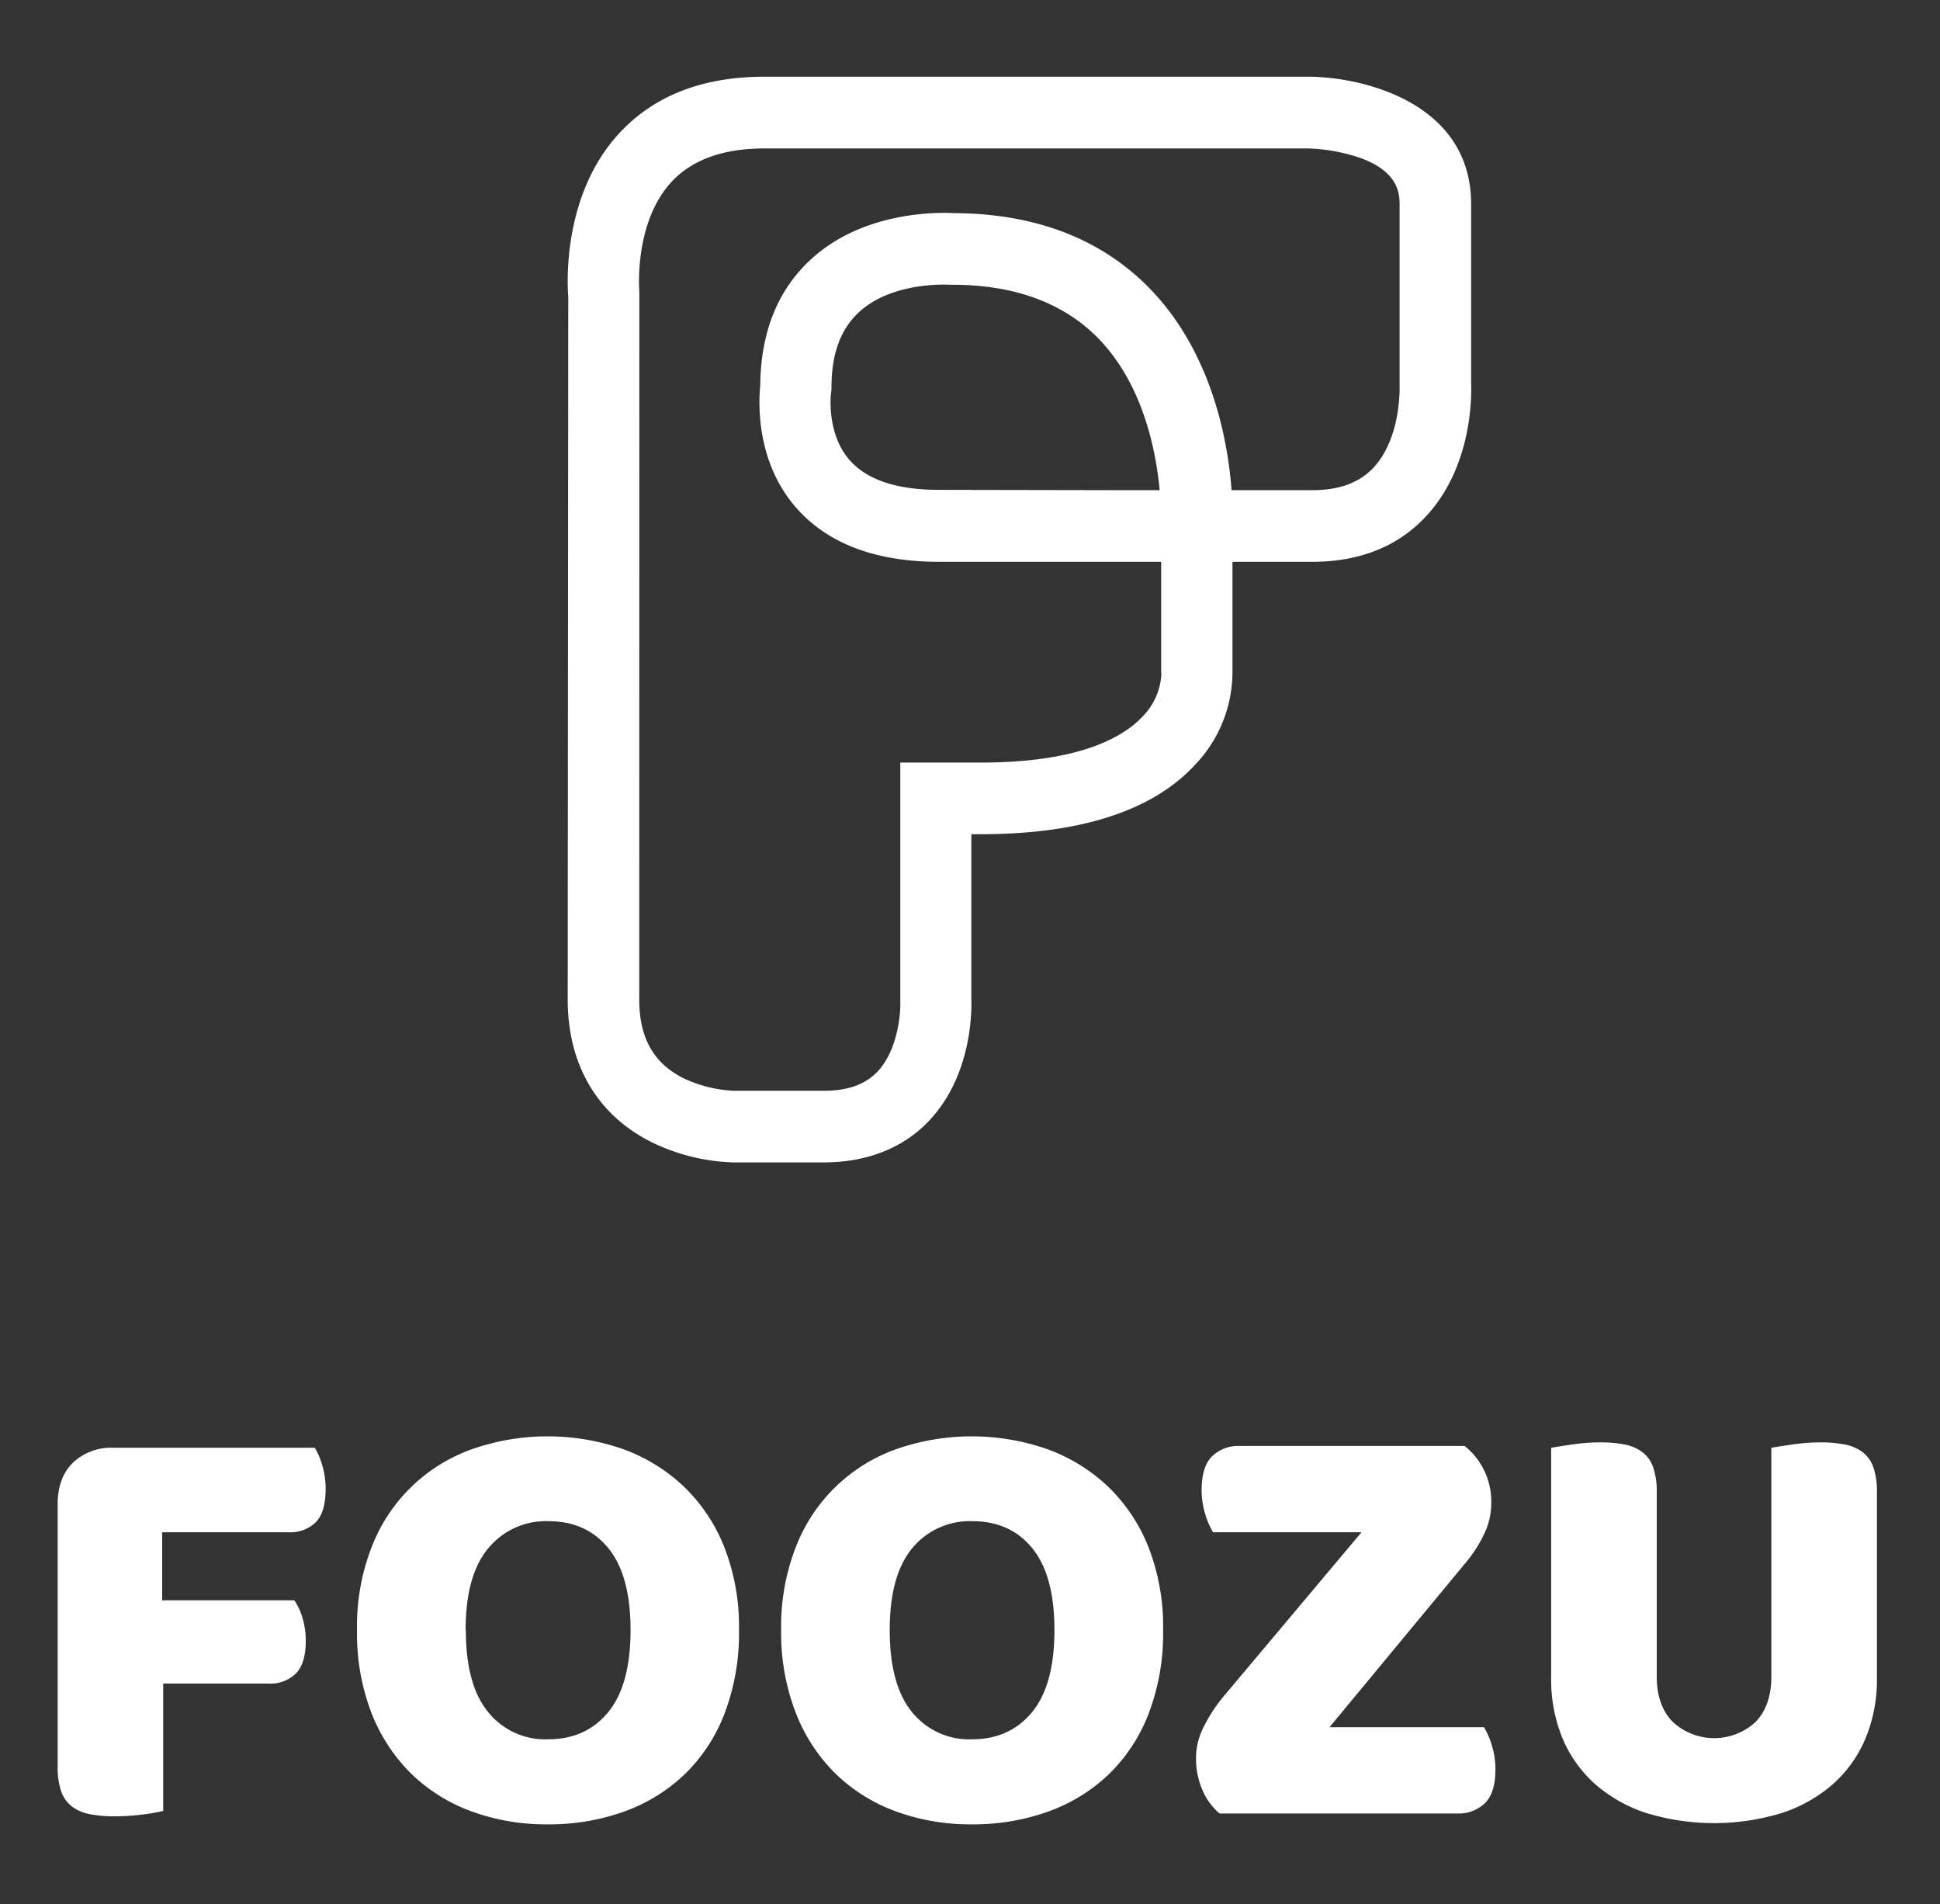 <svg xmlns="http://www.w3.org/2000/svg" viewBox="0 0 427.91 419.9"><rect x="0" y="0" width="427.91" height="419.9" fill="#333333" stroke="none"/><defs><style>.cls-1{fill:#fff;}</style></defs><g id="Layer_2" data-name="Layer 2"><path class="cls-1" d="M69.43,319.26a16,16,0,0,1,1.67,3.93,18.16,18.16,0,0,1,.73,5.12q0,5.19-2.2,7.39a8,8,0,0,1-5.92,2.19H35.77v15H64.91a13.1,13.1,0,0,1,1.8,3.86,17.49,17.49,0,0,1,.73,5.06q0,5.06-2.2,7.25a8,8,0,0,1-5.92,2.2H36v28.07a34.71,34.71,0,0,1-4.59.8,48.11,48.11,0,0,1-6.19.4,27.61,27.61,0,0,1-5.38-.47,9.49,9.49,0,0,1-3.93-1.66,7.25,7.25,0,0,1-2.4-3.33,16.24,16.24,0,0,1-.79-5.58V331.64q0-5.72,3.32-9.05a12.27,12.27,0,0,1,9.05-3.33Z"/><path class="cls-1" d="M78.75,359.45A48.12,48.12,0,0,1,82,341.09a37,37,0,0,1,22.22-21.56,50.6,50.6,0,0,1,33.14,0,38.6,38.6,0,0,1,13.37,8.18,37.72,37.72,0,0,1,9,13.38A48.12,48.12,0,0,1,163,359.45a49.65,49.65,0,0,1-3.19,18.43,37.17,37.17,0,0,1-8.85,13.44,37.81,37.81,0,0,1-13.37,8.19,49,49,0,0,1-16.77,2.79A47.86,47.86,0,0,1,104,399.44a37.37,37.37,0,0,1-13.3-8.32,38.28,38.28,0,0,1-8.79-13.44A48.75,48.75,0,0,1,78.75,359.45Zm24,0q0,12.12,4.93,18.1a16.18,16.18,0,0,0,13.17,6q8.39,0,13.31-6t4.92-18.1q0-12-4.86-18t-13.24-6a16.45,16.45,0,0,0-13.24,5.92Q102.71,347.35,102.7,359.45Z"/><path class="cls-1" d="M172.3,359.45a48.12,48.12,0,0,1,3.26-18.36,37,37,0,0,1,22.22-21.56,50.57,50.57,0,0,1,33.13,0,38.64,38.64,0,0,1,13.38,8.18,37.85,37.85,0,0,1,9,13.38,48.31,48.31,0,0,1,3.26,18.36,49.65,49.65,0,0,1-3.19,18.43,37.17,37.17,0,0,1-8.85,13.44,37.85,37.85,0,0,1-13.38,8.19,48.92,48.92,0,0,1-16.76,2.79,47.78,47.78,0,0,1-16.77-2.86,37.41,37.41,0,0,1-13.31-8.32,38.4,38.4,0,0,1-8.78-13.44A48.75,48.75,0,0,1,172.3,359.45Zm23.95,0q0,12.12,4.92,18.1a16.19,16.19,0,0,0,13.18,6q8.37,0,13.3-6t4.93-18.1q0-12-4.86-18t-13.24-6a16.45,16.45,0,0,0-13.24,5.92Q196.25,347.35,196.25,359.45Z"/><path class="cls-1" d="M300.31,337.89H267.57a17.38,17.38,0,0,1-1.73-4,17.61,17.61,0,0,1-.79-5.32q0-5.19,2.32-7.45a8.33,8.33,0,0,1,6.06-2.26h49.63a15.64,15.64,0,0,1,5.86,12.77,15.4,15.4,0,0,1-1.53,6.59,29.54,29.54,0,0,1-3.93,6.18l-30.2,36.47h34.06a17,17,0,0,1,1.73,4,17.61,17.61,0,0,1,.8,5.32c0,3.46-.78,5.95-2.33,7.45a8.31,8.31,0,0,1-6,2.27H269a14,14,0,0,1-3.73-5.06,17.33,17.33,0,0,1-1.46-7.32,15,15,0,0,1,1.73-6.79,34.47,34.47,0,0,1,4.12-6.38Z"/><path class="cls-1" d="M414,370.1a33.87,33.87,0,0,1-2.46,13.11,27.9,27.9,0,0,1-7.12,10.11,32.3,32.3,0,0,1-11.31,6.45,51.17,51.17,0,0,1-30.08,0,32.3,32.3,0,0,1-11.31-6.45,28,28,0,0,1-7.12-10.11,33.87,33.87,0,0,1-2.46-13.11V319.26c1-.17,2.53-.42,4.66-.73a42.5,42.5,0,0,1,6.12-.46,27.78,27.78,0,0,1,5.39.46,9.62,9.62,0,0,1,3.93,1.67,7.13,7.13,0,0,1,2.39,3.32,16.31,16.31,0,0,1,.8,5.59V369.7q0,6.39,3.53,10a13.44,13.44,0,0,0,18.29,0q3.46-3.6,3.46-10V319.26c1-.17,2.53-.42,4.66-.73a42.5,42.5,0,0,1,6.12-.46,27.78,27.78,0,0,1,5.39.46,9.62,9.62,0,0,1,3.93,1.67,7.13,7.13,0,0,1,2.39,3.32,16.31,16.31,0,0,1,.8,5.59Z"/><path class="cls-1" d="M181.71,256.33h-20A44,44,0,0,1,144,252c-12.11-5.9-18.78-17.11-18.78-31.56l.12-155c-.26-3.33-1.12-22.41,11-35.78,7.64-8.46,18.5-12.75,32.3-12.75H288.63C301,17,324.49,22.82,324.49,45V84.58c.11,2.72.27,18.52-10.16,29.5-6.17,6.51-14.54,9.81-24.87,9.81H271.85v24a29.67,29.67,0,0,1-8.24,20.75c-9.37,10.16-25.3,15.32-47.36,15.32h-2v36.34c.09,2.53.18,16.84-9.36,26.89C199.23,253.16,191.21,256.33,181.71,256.33ZM288.61,32.74H168.55c-9.1,0-16,2.52-20.53,7.48-8.29,9.1-7,24-7,24.16l0,.78L141,220.47c0,8.44,3.24,14.12,9.91,17.37a29,29,0,0,0,10.88,2.69h20c5.18,0,9-1.36,11.71-4.17,4.49-4.67,5.19-12.8,5.08-15.53V168.16h17.76c21.4,0,31.09-5.4,35.46-9.93a14.44,14.44,0,0,0,4.37-9.58l-.05-.41,0-.15v-24.2l-49,0c-14.13,0-24.82-4.11-31.75-12.21-8.83-10.31-8-23.47-7.68-26.7.1-11.69,3.84-21,11.11-27.72C190.53,46.36,207.46,46.84,210.31,47c18.31.06,33,5.81,43.74,17.09,13.37,14.1,16.79,33.22,17.6,44h17.81c5.88,0,10.25-1.58,13.37-4.84,6.3-6.57,5.88-18,5.88-18.13V45c0-3.23-1-7.29-8.47-10.1A38.86,38.86,0,0,0,288.61,32.74Zm-38.1,75.36h5.28c-.8-8.66-3.61-23.08-13.26-33.2-7.66-8-18.59-12.11-32.49-12.11l-.64,0c-.09,0-12.55-.83-20,6.11-4,3.74-6,9.15-6,16.54V86l-.09.61s-1.16,8.81,4.06,14.81c3.81,4.38,10.43,6.6,19.68,6.6Z"/></g></svg>